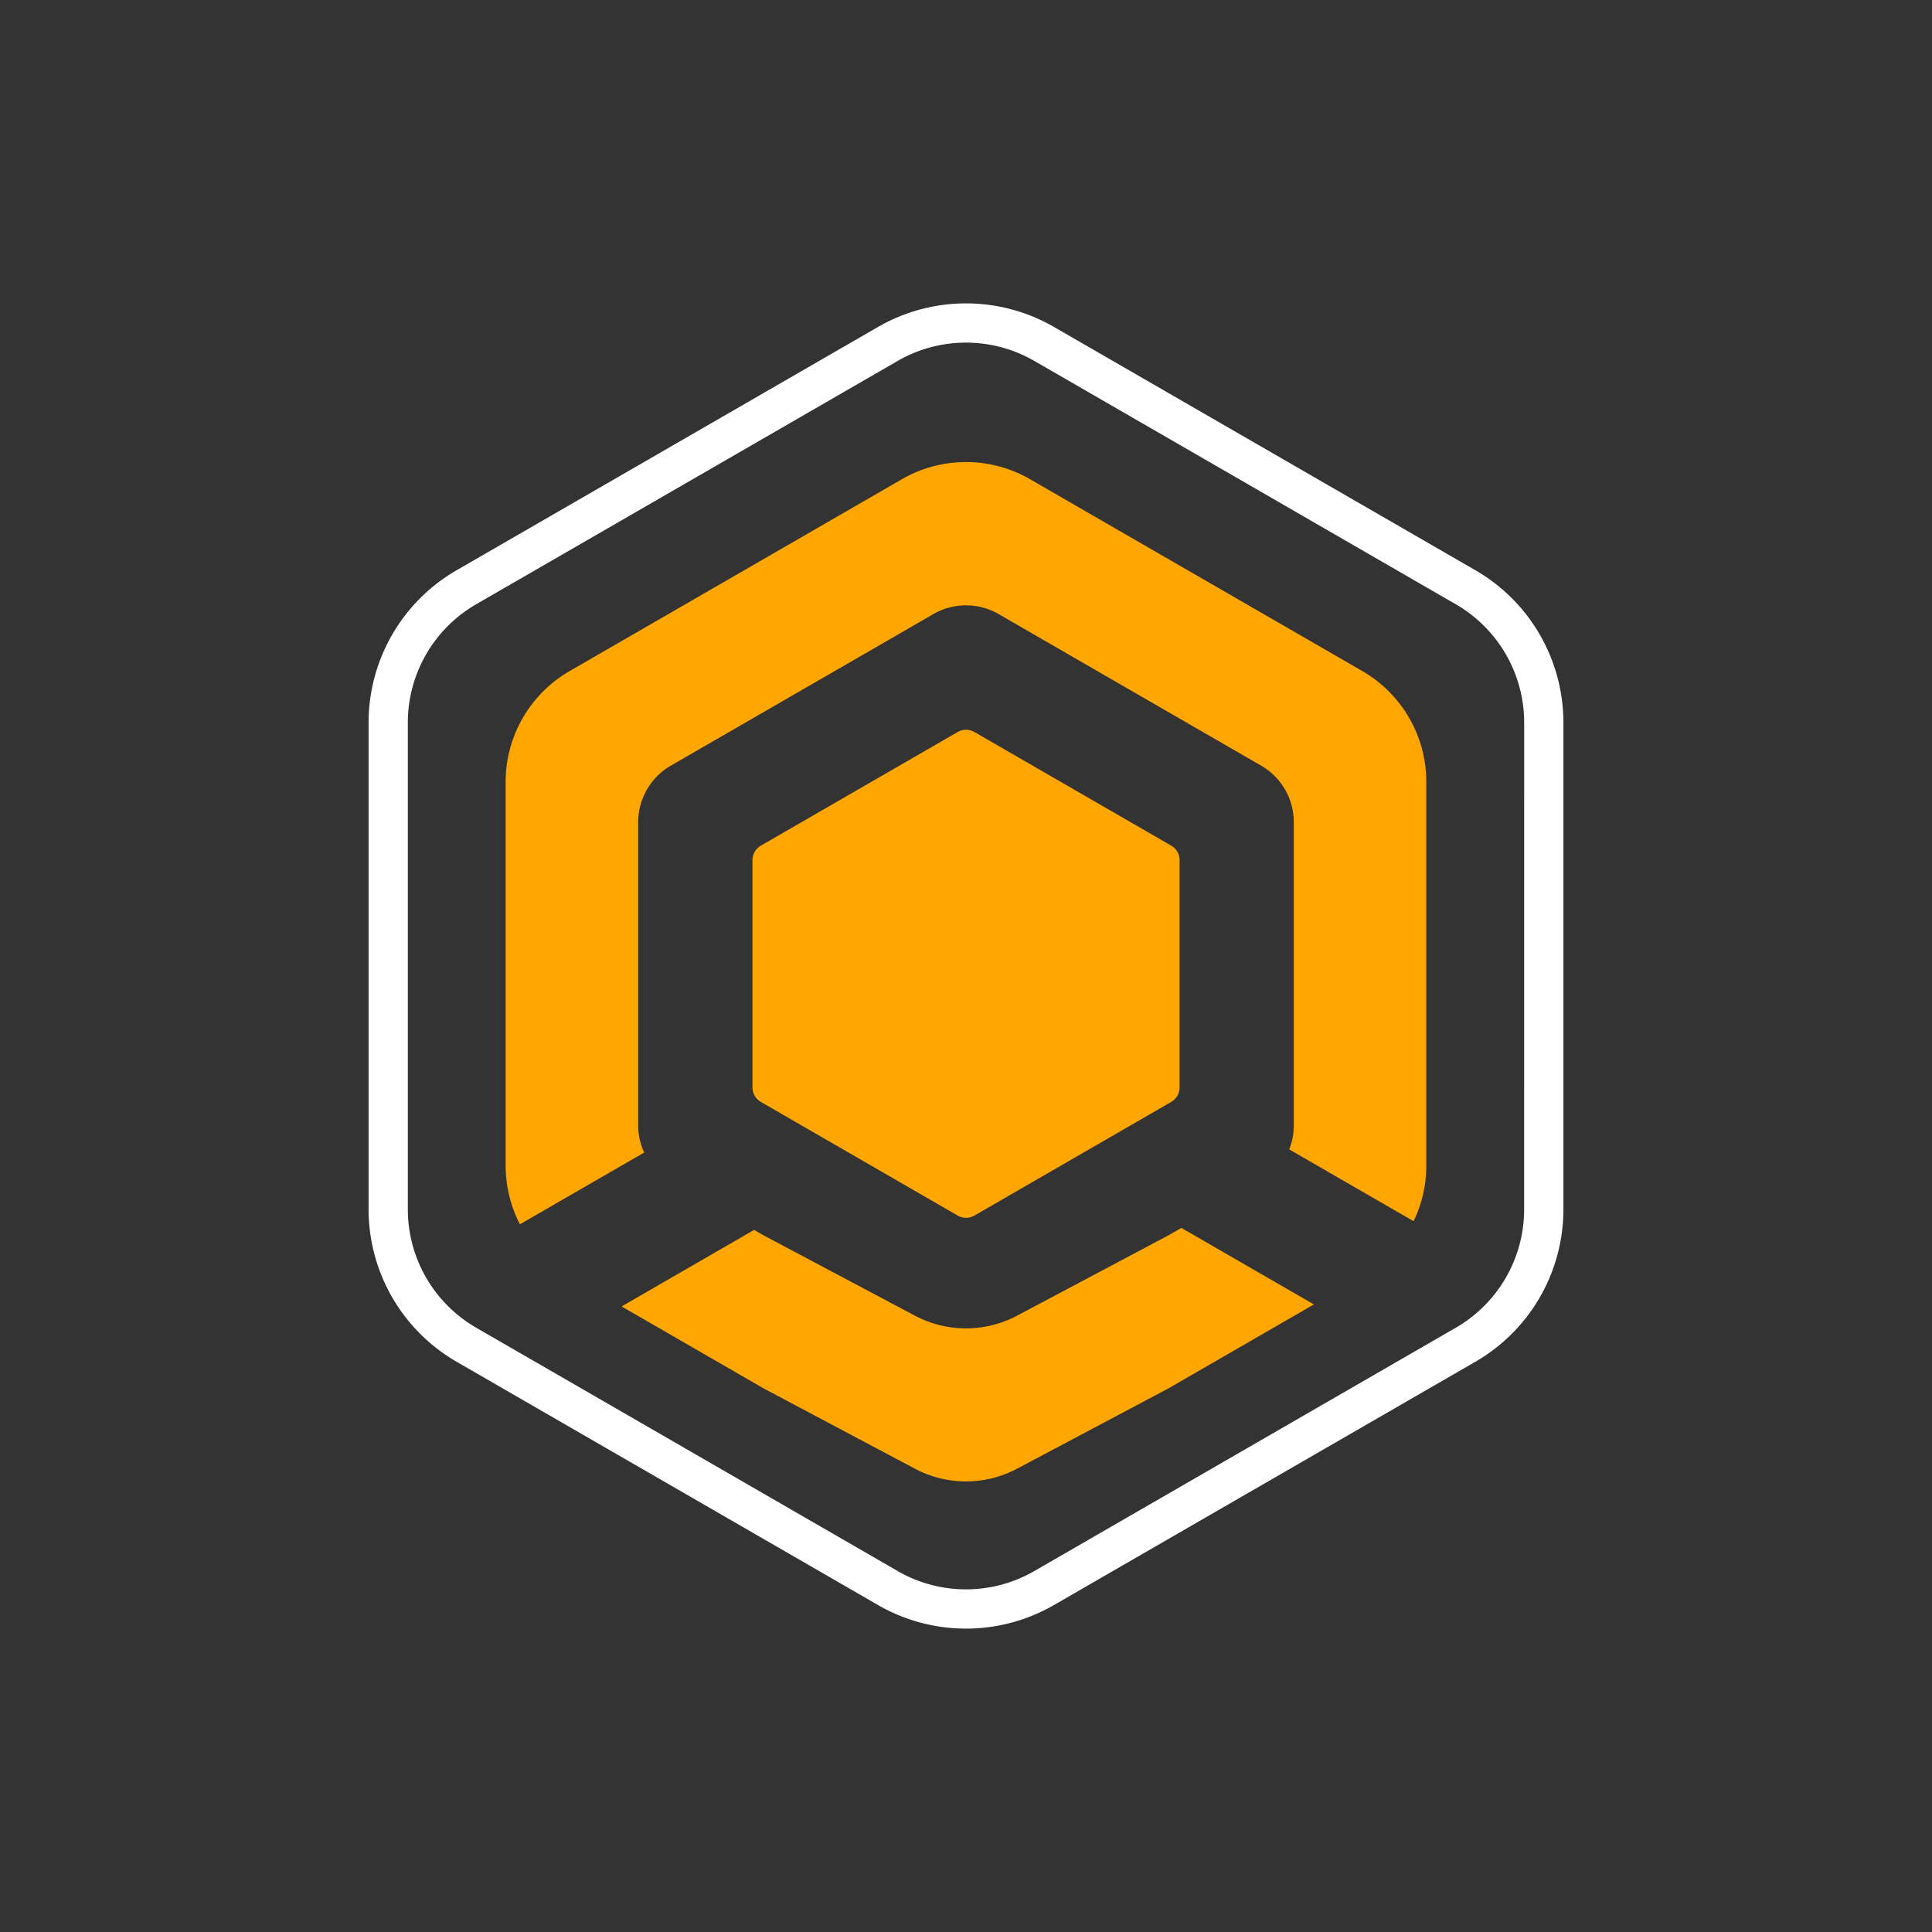 <svg id="Layer_1" data-name="Layer 1" xmlns="http://www.w3.org/2000/svg" viewBox="0 0 1080 1080"><rect x="0" y="0" width="1080" height="1080" fill="#333333" stroke="none"/><defs><style>.cls-1{fill:#fff;}.cls-2{fill:#ffa700;}</style></defs><path class="cls-1" d="M824.89,318.85,589.07,182.7a98.44,98.44,0,0,0-98.14,0L255.11,318.85a98.42,98.42,0,0,0-49.07,85V676.15a98.42,98.42,0,0,0,49.07,85L490.93,897.29a98.39,98.39,0,0,0,98.14,0L824.89,761.14a98.4,98.4,0,0,0,49.07-85V403.84A98.42,98.42,0,0,0,824.89,318.85ZM852,676.15a76.38,76.38,0,0,1-38.1,66L653.23,834.91l-33.88,19.56L578.1,878.28a76.35,76.35,0,0,1-76.2,0l-41.25-23.81-33.88-19.56L266.08,742.13a76.41,76.41,0,0,1-38.1-66V403.84a76.41,76.41,0,0,1,38.1-66L501.9,201.7a76.45,76.45,0,0,1,76.2,0L813.92,337.86a76.39,76.39,0,0,1,38.1,66Z"/><path class="cls-2" d="M734.45,729.19l-81.23,46.89L568.57,821a60.92,60.92,0,0,1-57.15,0l-84.65-44.93-79.29-45.77,74.08-42.77,5.21,3,84.66,44.93a60.94,60.94,0,0,0,57.13,0l84.66-44.93,7.15-4.13Z"/><path class="cls-2" d="M797.31,437.12V651.56a71.54,71.54,0,0,1-7.1,31.09L720.67,642.5a36.43,36.43,0,0,0,2.57-13.44V459.61A36.5,36.5,0,0,0,705,428L558.24,343.28a36.48,36.48,0,0,0-36.49,0L375,428a36.49,36.49,0,0,0-18.25,31.6V629.06a36.3,36.3,0,0,0,3.34,15.23l-69.44,40.1a71.57,71.57,0,0,1-8-32.83V437.12a71.59,71.59,0,0,1,35.8-62L504.19,267.88a71.67,71.67,0,0,1,71.61,0L761.51,375.11A71.59,71.59,0,0,1,797.31,437.12Z"/><path class="cls-2" d="M659.4,607.85v-127a9.4,9.4,0,0,0-4.69-8.13l-110-63.51a9.36,9.36,0,0,0-9.38,0l-110,63.51a9.4,9.4,0,0,0-4.69,8.13v127a9.38,9.38,0,0,0,4.69,8.13l110,63.52a9.36,9.36,0,0,0,9.38,0l110-63.52A9.38,9.38,0,0,0,659.4,607.85Z"/></svg>